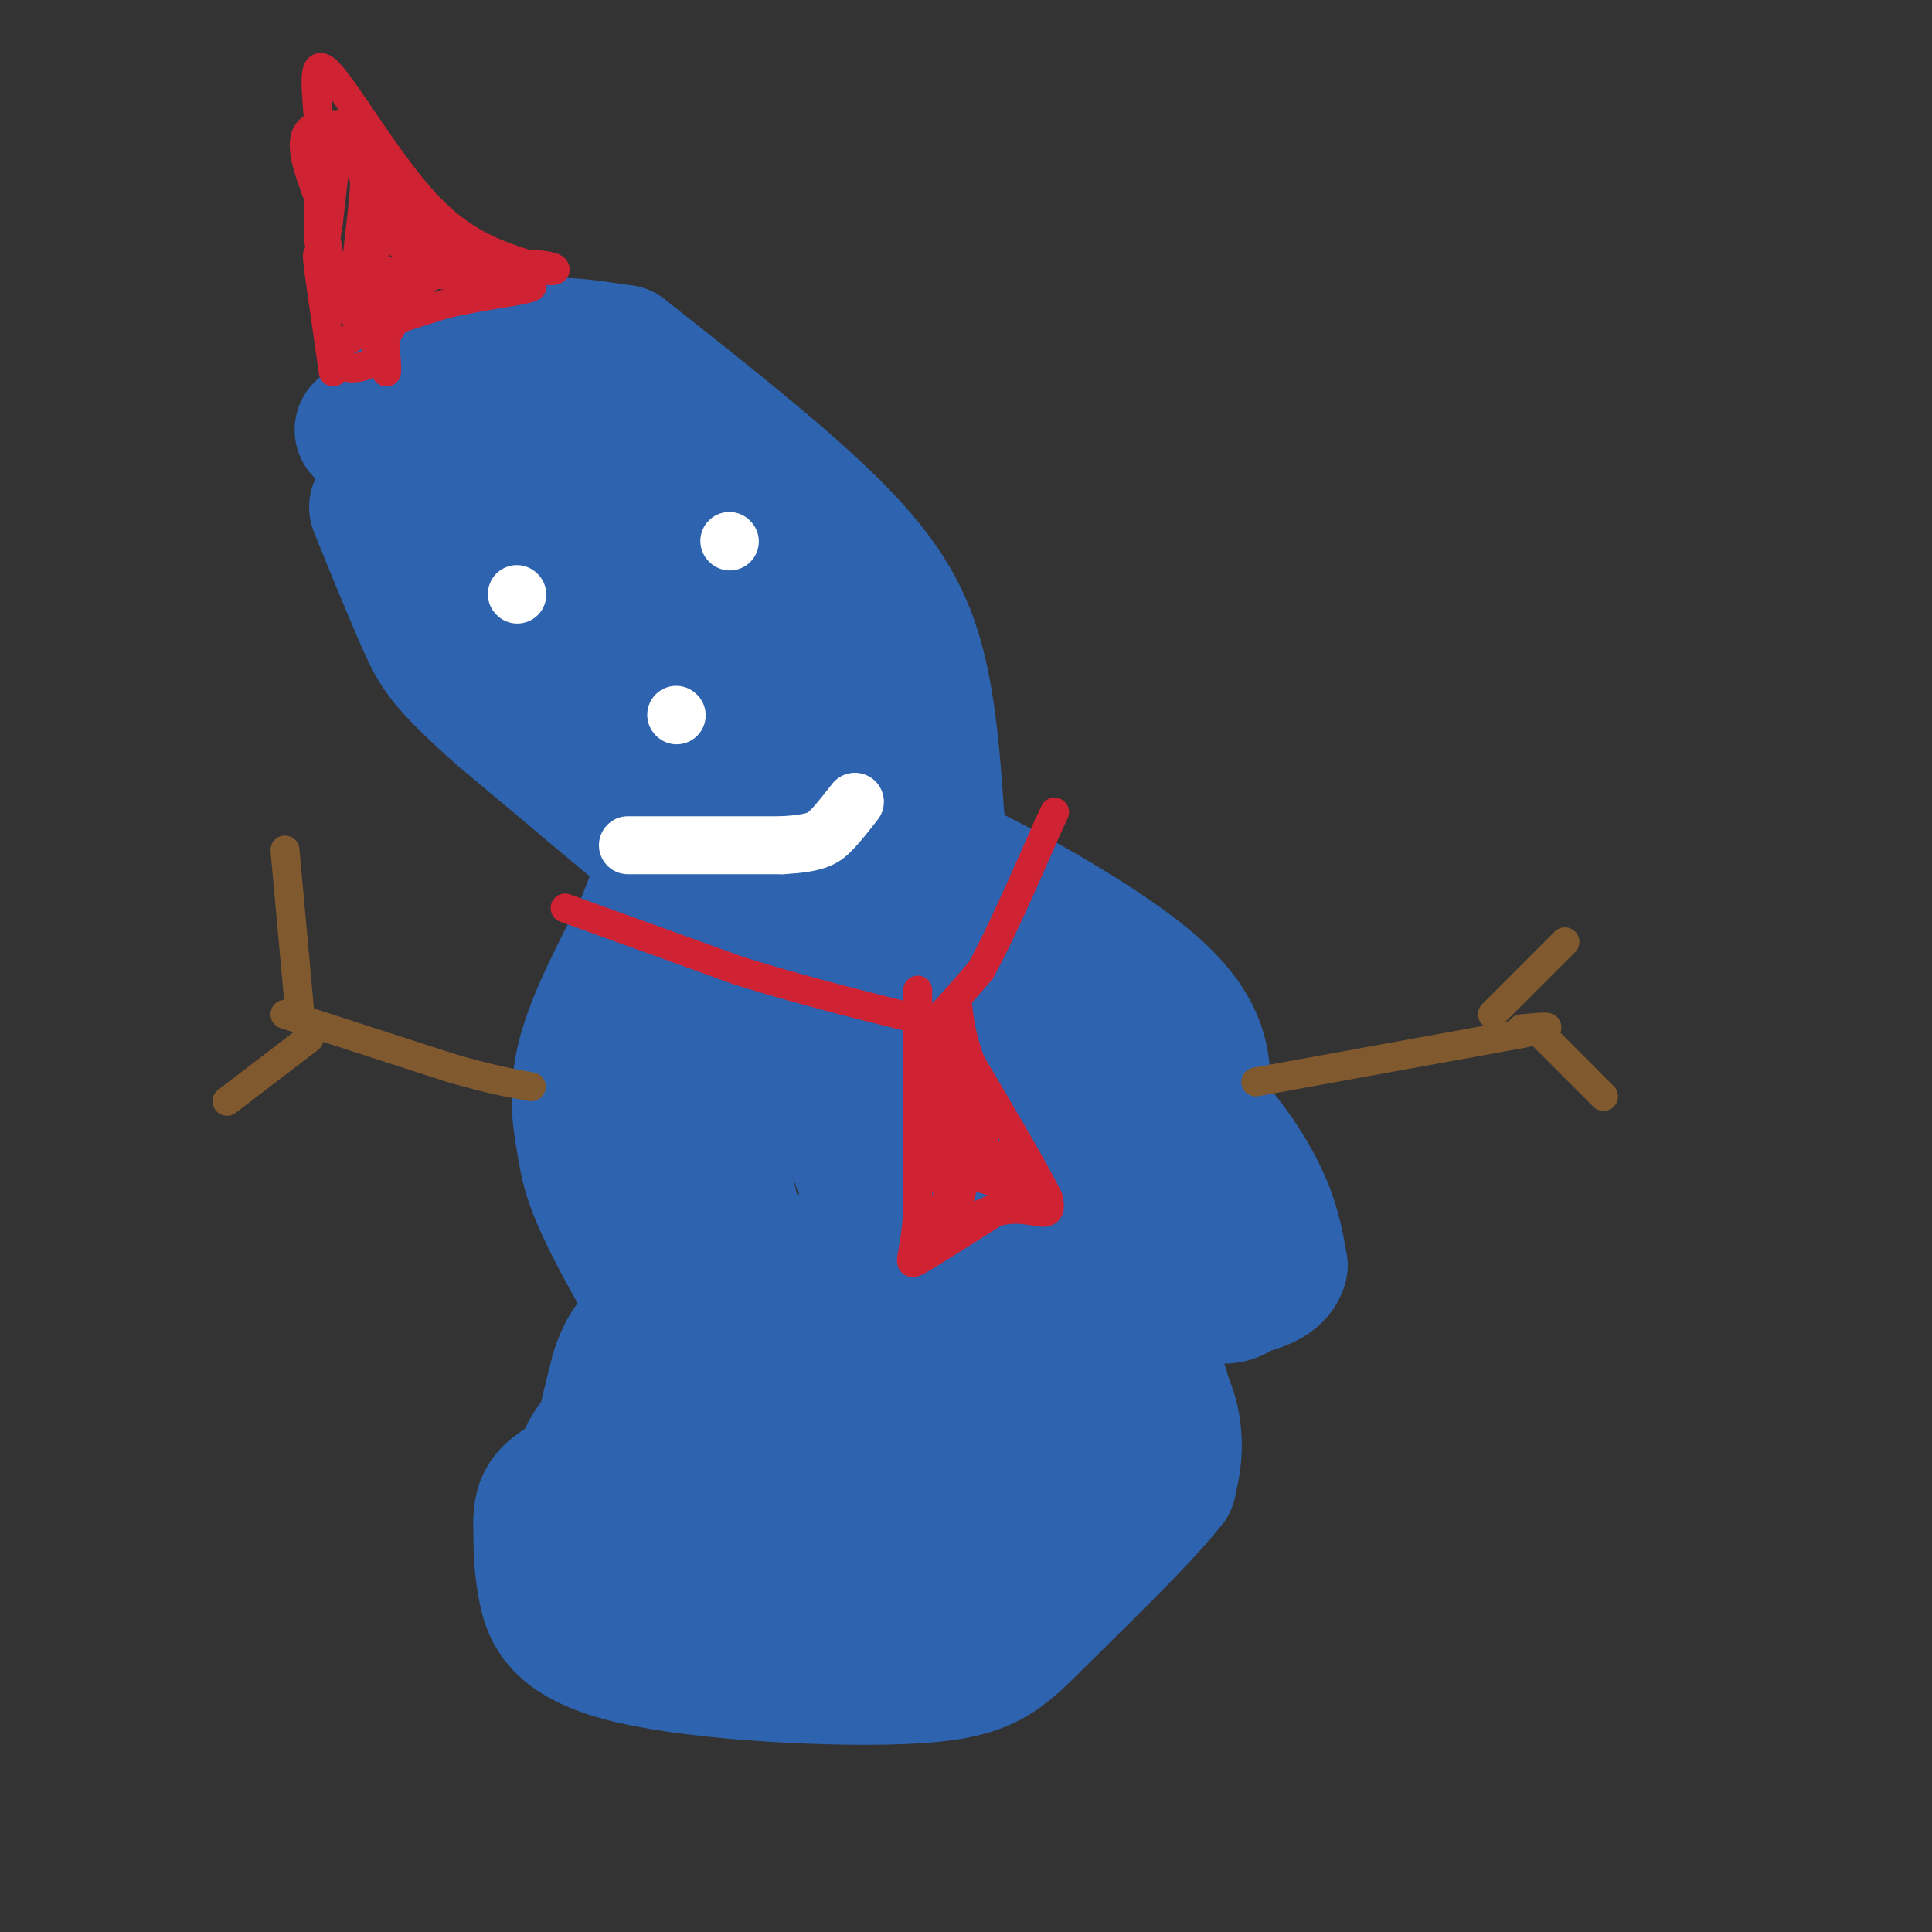 <svg viewBox='0 0 400 400' version='1.1' xmlns='http://www.w3.org/2000/svg' xmlns:xlink='http://www.w3.org/1999/xlink'><rect x="0" y="0" width="400" height="400" fill="#333333" stroke="none"/><g fill='none' stroke='#2d63af' stroke-width='28' stroke-linecap='round' stroke-linejoin='round'><path d='M175,263c11.311,-0.756 22.622,-1.511 34,2c11.378,3.511 22.822,11.289 28,17c5.178,5.711 4.089,9.356 3,13'/><path d='M240,295c-4.733,11.267 -18.067,32.933 -30,43c-11.933,10.067 -22.467,8.533 -33,7'/><path d='M177,345c-10.423,1.278 -19.979,0.971 -28,0c-8.021,-0.971 -14.506,-2.608 -19,-8c-4.494,-5.392 -6.998,-14.541 -7,-24c-0.002,-9.459 2.499,-19.230 5,-29'/><path d='M128,284c2.033,-6.426 4.616,-7.990 9,-11c4.384,-3.010 10.570,-7.467 24,-10c13.430,-2.533 34.104,-3.143 44,-3c9.896,0.143 9.013,1.038 13,5c3.987,3.962 12.843,10.990 18,17c5.157,6.010 6.616,11.003 7,15c0.384,3.997 -0.308,6.999 -1,10'/><path d='M242,307c-5.558,7.144 -18.953,20.003 -27,28c-8.047,7.997 -10.744,11.133 -26,12c-15.256,0.867 -43.069,-0.536 -58,-4c-14.931,-3.464 -16.980,-8.990 -18,-14c-1.020,-5.010 -1.010,-9.505 -1,-14'/><path d='M112,315c0.092,-3.903 0.822,-6.660 10,-10c9.178,-3.340 26.804,-7.262 37,-9c10.196,-1.738 12.961,-1.292 21,0c8.039,1.292 21.350,3.430 26,8c4.650,4.570 0.638,11.573 -2,16c-2.638,4.427 -3.903,6.279 -6,9c-2.097,2.721 -5.026,6.309 -13,8c-7.974,1.691 -20.993,1.483 -31,-1c-10.007,-2.483 -17.004,-7.242 -24,-12'/><path d='M143,292c7.146,5.284 14.291,10.568 18,14c3.709,3.432 3.980,5.012 0,7c-3.980,1.988 -12.213,4.383 -20,3c-7.787,-1.383 -15.128,-6.546 -18,-10c-2.872,-3.454 -1.273,-5.199 0,-7c1.273,-1.801 2.221,-3.657 6,-5c3.779,-1.343 10.390,-2.171 17,-3'/><path d='M146,291c10.679,-0.110 28.878,1.114 42,5c13.122,3.886 21.167,10.433 23,15c1.833,4.567 -2.545,7.153 -7,9c-4.455,1.847 -8.987,2.956 -19,1c-10.013,-1.956 -25.506,-6.978 -41,-12'/><path d='M144,309c-7.616,-2.638 -6.157,-3.232 -6,-4c0.157,-0.768 -0.989,-1.711 2,-7c2.989,-5.289 10.112,-14.924 22,-19c11.888,-4.076 28.539,-2.593 40,0c11.461,2.593 17.730,6.297 24,10'/><path d='M226,289c6.407,3.064 10.424,5.724 12,8c1.576,2.276 0.712,4.168 1,6c0.288,1.832 1.727,3.604 -12,4c-13.727,0.396 -42.619,-0.586 -56,-1c-13.381,-0.414 -11.252,-0.261 -12,-2c-0.748,-1.739 -4.374,-5.369 -8,-9'/><path d='M151,295c-6.061,-9.274 -17.212,-27.960 -23,-39c-5.788,-11.040 -6.212,-14.434 -7,-19c-0.788,-4.566 -1.939,-10.305 0,-18c1.939,-7.695 6.970,-17.348 12,-27'/><path d='M133,192c3.505,-8.908 6.268,-17.679 13,-21c6.732,-3.321 17.434,-1.191 25,0c7.566,1.191 11.997,1.443 24,7c12.003,5.557 31.578,16.419 42,25c10.422,8.581 11.692,14.880 12,20c0.308,5.120 -0.346,9.060 -1,13'/><path d='M248,236c-1.038,3.197 -3.135,4.691 -4,6c-0.865,1.309 -0.500,2.433 -13,6c-12.500,3.567 -37.865,9.576 -53,12c-15.135,2.424 -20.038,1.264 -23,-2c-2.962,-3.264 -3.981,-8.632 -5,-14'/><path d='M150,244c0.256,-7.153 3.396,-18.037 8,-27c4.604,-8.963 10.672,-16.007 15,-20c4.328,-3.993 6.917,-4.935 11,-5c4.083,-0.065 9.662,0.745 20,6c10.338,5.255 25.437,14.953 36,24c10.563,9.047 16.589,17.442 20,24c3.411,6.558 4.205,11.279 5,16'/><path d='M265,262c-0.973,3.426 -5.906,3.991 -8,5c-2.094,1.009 -1.348,2.461 -14,0c-12.652,-2.461 -38.700,-8.835 -52,-15c-13.300,-6.165 -13.850,-12.121 -14,-17c-0.150,-4.879 0.100,-8.680 1,-11c0.900,-2.320 2.450,-3.160 4,-4'/><path d='M205,212c-0.889,3.244 -1.778,6.489 -8,10c-6.222,3.511 -17.778,7.289 -19,8c-1.222,0.711 7.889,-1.644 17,-4'/><path d='M195,226c9.474,-1.294 24.657,-2.529 32,-2c7.343,0.529 6.844,2.822 7,6c0.156,3.178 0.965,7.240 -9,0c-9.965,-7.240 -30.704,-25.783 -42,-34c-11.296,-8.217 -13.148,-6.109 -15,-4'/><path d='M168,192c-3.571,-0.857 -5.000,-1.000 -10,2c-5.000,3.000 -13.571,9.143 -18,15c-4.429,5.857 -4.714,11.429 -5,17'/><path d='M135,226c-1.373,3.080 -2.306,2.279 -4,1c-1.694,-1.279 -4.148,-3.037 -5,-6c-0.852,-2.963 -0.100,-7.132 1,-9c1.100,-1.868 2.550,-1.434 4,-1'/><path d='M160,195c0.000,0.000 -56.000,-47.000 -56,-47'/><path d='M104,148c-11.822,-10.467 -13.378,-13.133 -16,-19c-2.622,-5.867 -6.311,-14.933 -10,-24'/><path d='M75,89c9.500,-6.667 19.000,-13.333 28,-16c9.000,-2.667 17.500,-1.333 26,0'/><path d='M129,73c0.000,0.000 0.100,0.100 0.1,0.1'/><path d='M129,73c16.778,13.222 33.556,26.444 44,37c10.444,10.556 14.556,18.444 17,28c2.444,9.556 3.222,20.778 4,32'/><path d='M194,170c-0.348,6.088 -3.220,5.308 -8,5c-4.780,-0.308 -11.470,-0.142 -15,0c-3.530,0.142 -3.901,0.262 -6,-2c-2.099,-2.262 -5.927,-6.904 -11,-15c-5.073,-8.096 -11.391,-19.644 -15,-31c-3.609,-11.356 -4.510,-22.519 -5,-29c-0.490,-6.481 -0.569,-8.280 2,-9c2.569,-0.720 7.784,-0.360 13,0'/><path d='M149,89c9.778,13.307 27.724,46.574 35,65c7.276,18.426 3.880,22.009 2,24c-1.880,1.991 -2.246,2.389 -3,3c-0.754,0.611 -1.895,1.434 -4,0c-2.105,-1.434 -5.173,-5.124 -12,-16c-6.827,-10.876 -17.414,-28.938 -28,-47'/><path d='M139,118c-9.529,-11.787 -19.352,-17.755 -26,-21c-6.648,-3.245 -10.122,-3.767 -12,-2c-1.878,1.767 -2.159,5.822 -5,5c-2.841,-0.822 -8.240,-6.521 -1,3c7.240,9.521 27.120,34.260 47,59'/><path d='M142,162c9.044,13.267 8.156,16.933 5,12c-3.156,-4.933 -8.578,-18.467 -14,-32'/></g>
<g fill='none' stroke='#ffffff' stroke-width='12' stroke-linecap='round' stroke-linejoin='round'><path d='M107,123c0.000,0.000 0.100,0.100 0.1,0.1'/><path d='M151,112c0.000,0.000 0.100,0.100 0.1,0.1'/><path d='M140,148c0.000,0.000 0.100,0.100 0.1,0.1'/><path d='M130,175c0.000,0.000 32.000,0.000 32,0'/><path d='M162,175c6.978,-0.400 8.422,-1.400 10,-3c1.578,-1.600 3.289,-3.800 5,-6'/></g>
<g fill='none' stroke='#81592f' stroke-width='6' stroke-linecap='round' stroke-linejoin='round'><path d='M59,210c0.000,0.000 34.000,11.000 34,11'/><path d='M93,221c8.500,2.500 12.750,3.250 17,4'/><path d='M64,215c0.000,0.000 -17.000,13.000 -17,13'/><path d='M62,209c0.000,0.000 -3.000,-33.000 -3,-33'/><path d='M260,224c0.000,0.000 55.000,-10.000 55,-10'/><path d='M315,214c9.167,-1.833 4.583,-1.417 0,-1'/><path d='M309,210c0.000,0.000 15.000,-15.000 15,-15'/><path d='M318,213c0.000,0.000 14.000,14.000 14,14'/></g>
<g fill='none' stroke='#cf2233' stroke-width='6' stroke-linecap='round' stroke-linejoin='round'><path d='M69,77c0.000,0.000 -3.000,-21.000 -3,-21'/><path d='M66,56c-0.500,-4.000 -0.250,-3.500 0,-3'/><path d='M66,50c0.000,0.000 0.000,-24.000 0,-24'/><path d='M66,26c-0.476,-7.655 -1.667,-14.792 2,-11c3.667,3.792 12.190,18.512 20,27c7.810,8.488 14.905,10.744 22,13'/><path d='M110,55c5.022,2.022 6.578,0.578 3,0c-3.578,-0.578 -12.289,-0.289 -21,0'/><path d='M92,55c-6.000,3.333 -10.500,11.667 -15,20'/><path d='M77,75c-4.867,2.844 -9.533,-0.044 -7,-3c2.533,-2.956 12.267,-5.978 22,-9'/><path d='M92,63c8.800,-2.156 19.800,-3.044 18,-4c-1.800,-0.956 -16.400,-1.978 -31,-3'/><path d='M79,56c-5.933,-0.600 -5.267,-0.600 -4,3c1.267,3.600 3.133,10.800 5,18'/><path d='M80,77c0.333,-1.833 -1.333,-15.417 -3,-29'/><path d='M77,48c-1.400,-10.556 -3.400,-22.444 -5,-23c-1.600,-0.556 -2.800,10.222 -4,21'/><path d='M68,46c-0.844,4.911 -0.956,6.689 0,9c0.956,2.311 2.978,5.156 5,8'/><path d='M73,63c1.711,0.044 3.489,-3.844 4,-9c0.511,-5.156 -0.244,-11.578 -1,-18'/><path d='M76,36c0.095,0.202 0.833,9.708 6,14c5.167,4.292 14.762,3.369 18,3c3.238,-0.369 0.119,-0.185 -3,0'/><path d='M97,53c-2.022,0.222 -5.578,0.778 -9,-3c-3.422,-3.778 -6.711,-11.889 -10,-20'/><path d='M78,30c-4.756,-4.400 -11.644,-5.400 -14,-3c-2.356,2.400 -0.178,8.200 2,14'/><path d='M66,41c1.000,6.000 2.500,14.000 4,22'/><path d='M70,63c4.711,1.822 14.489,-4.622 17,-7c2.511,-2.378 -2.244,-0.689 -7,1'/><path d='M80,57c-1.933,-0.156 -3.267,-1.044 -4,0c-0.733,1.044 -0.867,4.022 -1,7'/><path d='M75,64c-0.067,1.844 0.267,2.956 0,3c-0.267,0.044 -1.133,-0.978 -2,-2'/><path d='M73,65c0.000,-3.833 1.000,-12.417 2,-21'/><path d='M75,44c0.583,-6.250 1.042,-11.375 0,-14c-1.042,-2.625 -3.583,-2.750 -5,-2c-1.417,0.750 -1.708,2.375 -2,4'/><path d='M68,32c-0.667,5.422 -1.333,16.978 -1,23c0.333,6.022 1.667,6.511 3,7'/><path d='M117,188c0.000,0.000 36.000,13.000 36,13'/><path d='M153,201c12.595,3.940 26.083,7.292 33,9c6.917,1.708 7.262,1.774 9,0c1.738,-1.774 4.869,-5.387 8,-9'/><path d='M203,201c3.667,-6.500 8.833,-18.250 14,-30'/><path d='M217,171c2.333,-5.000 1.167,-2.500 0,0'/><path d='M190,205c0.000,0.000 0.000,46.000 0,46'/><path d='M190,251c-0.711,9.822 -2.489,11.378 0,10c2.489,-1.378 9.244,-5.689 16,-10'/><path d='M206,251c4.667,-1.422 8.333,0.022 10,0c1.667,-0.022 1.333,-1.511 1,-3'/><path d='M217,248c-2.500,-5.167 -9.250,-16.583 -16,-28'/><path d='M201,220c-3.022,-7.911 -2.578,-13.689 -3,-13c-0.422,0.689 -1.711,7.844 -3,15'/><path d='M195,222c0.000,7.000 1.500,17.000 3,27'/><path d='M198,249c1.267,0.111 2.933,-13.111 4,-17c1.067,-3.889 1.533,1.556 2,7'/><path d='M204,239c0.622,1.844 1.178,2.956 1,3c-0.178,0.044 -1.089,-0.978 -2,-2'/><path d='M203,240c-1.667,-4.500 -4.833,-14.750 -8,-25'/><path d='M195,215c-1.000,0.333 0.500,13.667 2,27'/><path d='M197,242c-0.333,6.500 -2.167,9.250 -4,12'/><path d='M193,254c2.667,0.833 11.333,-3.083 20,-7'/><path d='M213,247c0.000,0.000 -16.000,-5.000 -16,-5'/><path d='M197,242c-0.167,-1.000 7.417,-1.000 15,-1'/><path d='M212,241c0.600,-0.733 -5.400,-2.067 -8,-2c-2.600,0.067 -1.800,1.533 -1,3'/><path d='M203,242c-1.578,1.356 -5.022,3.244 -7,3c-1.978,-0.244 -2.489,-2.622 -3,-5'/><path d='M193,240c0.667,-3.000 3.833,-8.000 7,-13'/></g>
</svg>